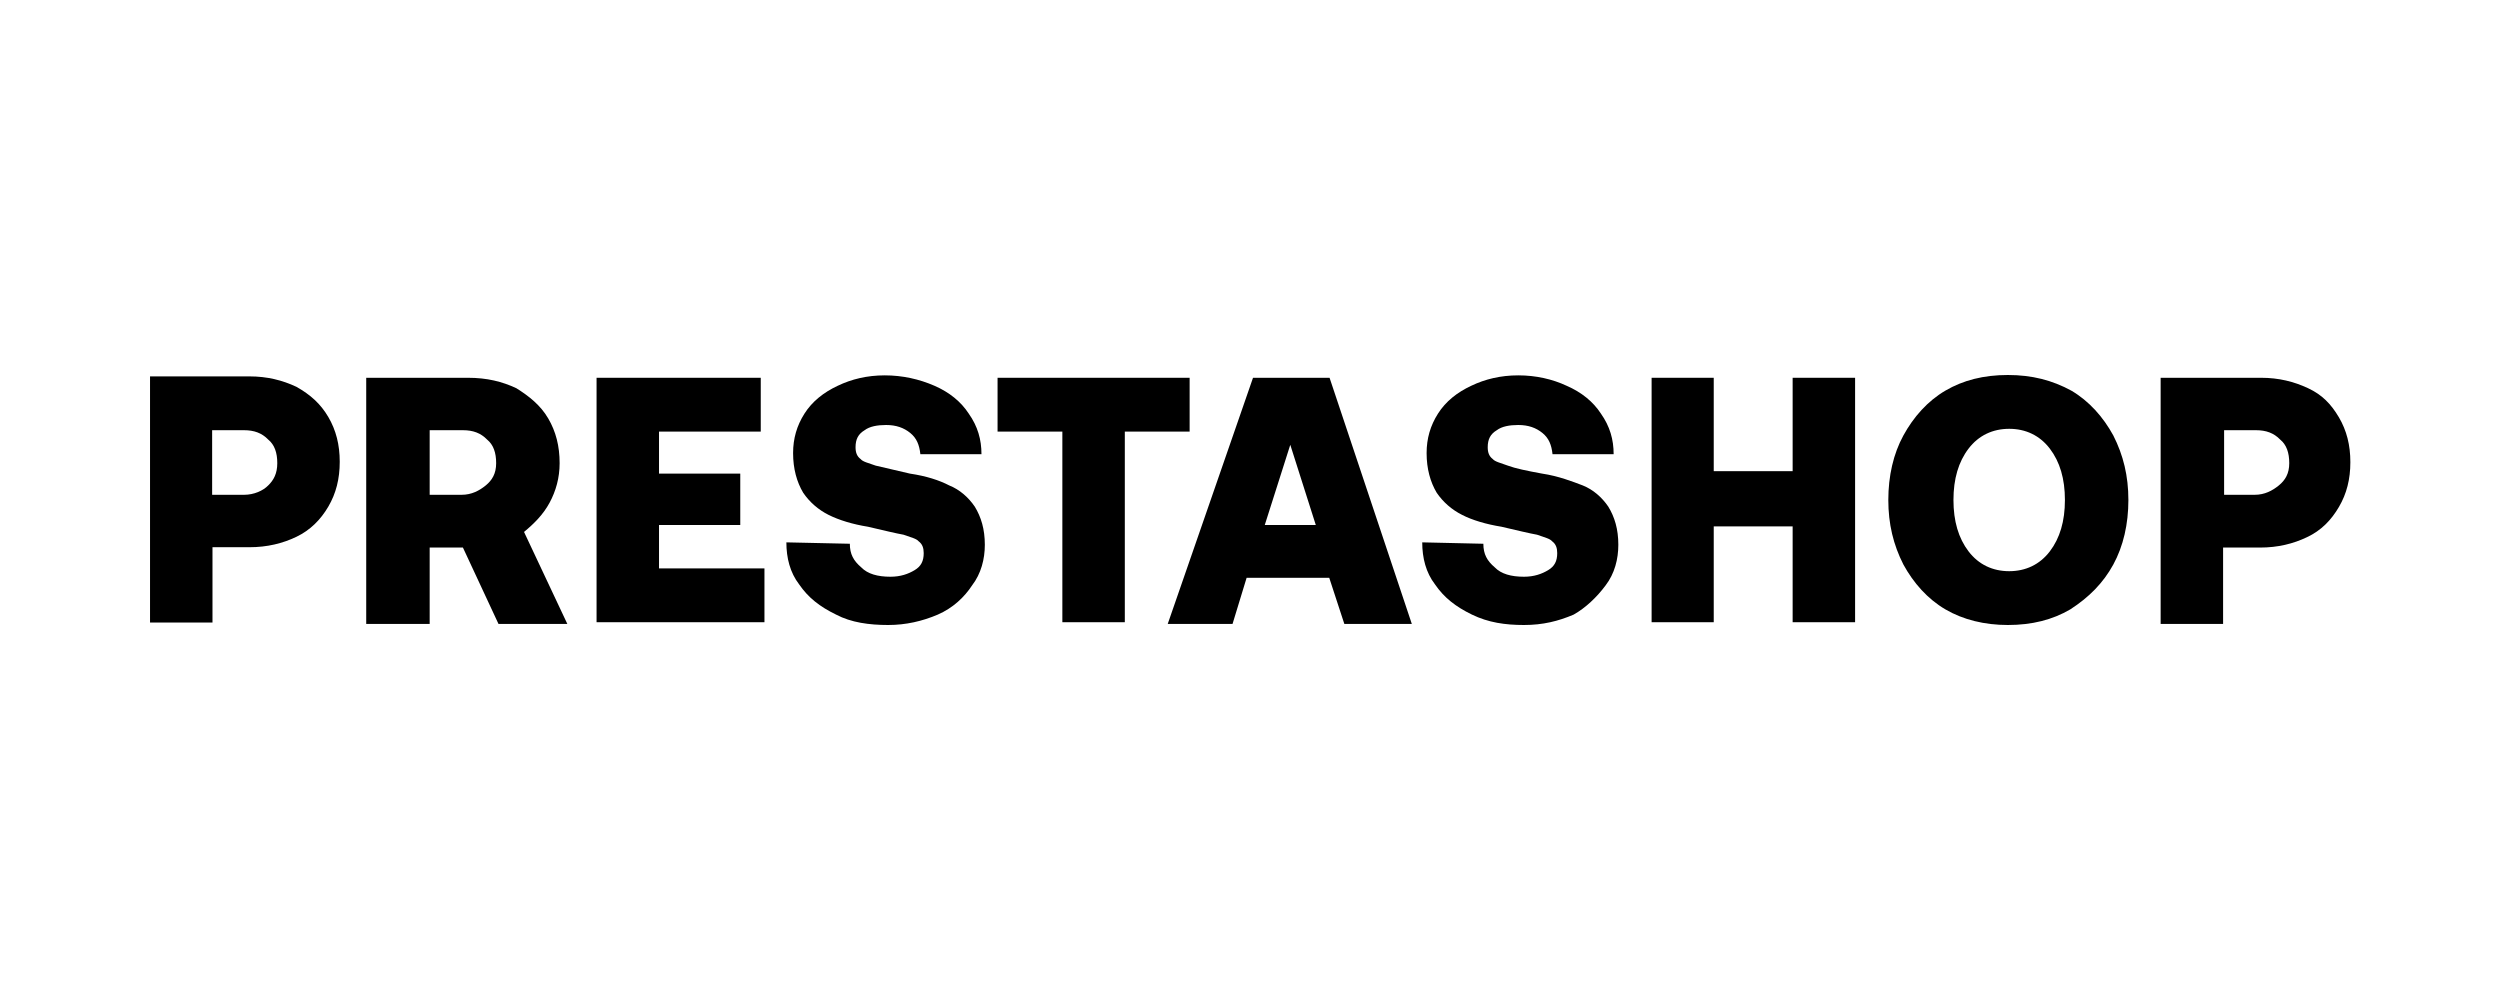 <svg width="160" height="64" viewBox="0 0 160 64" fill="none" xmlns="http://www.w3.org/2000/svg">
<path d="M13.599 35.022H15.963C17.101 35.022 18.09 34.778 18.971 34.355C19.852 33.933 20.518 33.267 21.013 32.422C21.507 31.578 21.743 30.644 21.743 29.555C21.743 28.467 21.507 27.533 21.013 26.689C20.518 25.844 19.874 25.267 18.971 24.756C18.069 24.333 17.101 24.089 15.963 24.089H9.602V39.844H13.599V35.022ZM13.599 27.533H15.619C16.263 27.533 16.758 27.711 17.166 28.133C17.574 28.467 17.746 28.978 17.746 29.644C17.746 30.311 17.51 30.733 17.166 31.067C16.844 31.4 16.263 31.667 15.619 31.667H13.577V27.533H13.599Z" fill="black"/>
<path d="M35.171 32.178C35.579 31.422 35.816 30.578 35.816 29.644C35.816 28.555 35.579 27.622 35.085 26.778C34.591 25.933 33.86 25.355 33.043 24.844C32.141 24.422 31.174 24.178 29.949 24.178H23.438V39.933H27.499V35.044H29.627L31.904 39.933H36.31L33.538 34.044C34.182 33.511 34.763 32.933 35.171 32.178ZM31.088 31.067C30.68 31.4 30.185 31.667 29.541 31.667H27.499V27.533H29.627C30.271 27.533 30.765 27.711 31.174 28.133C31.582 28.467 31.754 28.978 31.754 29.644C31.754 30.311 31.496 30.733 31.088 31.067Z" fill="black"/>
<path d="M42.177 33.6H47.377V30.311H42.177V27.622H48.688V24.178H38.18V39.822H48.925V36.378H42.177V33.6Z" fill="black"/>
<path d="M62.212 37.467C62.792 36.711 63.029 35.778 63.029 34.867C63.029 33.867 62.792 33.089 62.384 32.422C61.975 31.823 61.417 31.334 60.751 31.067C60.106 30.734 59.289 30.467 58.236 30.311C57.183 30.067 56.453 29.889 56.044 29.8C55.55 29.622 55.228 29.556 55.077 29.378C54.841 29.2 54.755 28.956 54.755 28.622C54.755 28.111 54.927 27.778 55.335 27.534C55.658 27.289 56.152 27.2 56.711 27.2C57.355 27.2 57.849 27.378 58.258 27.711C58.666 28.045 58.838 28.467 58.903 29.067H62.814C62.814 28.134 62.577 27.289 61.997 26.467C61.503 25.711 60.772 25.111 59.805 24.689C58.838 24.267 57.764 24.023 56.625 24.023C55.486 24.023 54.497 24.267 53.616 24.689C52.714 25.111 51.983 25.689 51.489 26.467C50.994 27.245 50.758 28.067 50.758 29C50.758 30 50.994 30.845 51.403 31.534C51.811 32.134 52.37 32.623 53.036 32.956C53.702 33.289 54.583 33.556 55.55 33.711C56.603 33.956 57.334 34.134 57.828 34.222C58.322 34.4 58.645 34.467 58.795 34.645C59.031 34.822 59.117 35.067 59.117 35.4C59.117 35.911 58.946 36.245 58.537 36.489C58.129 36.734 57.635 36.911 56.99 36.911C56.173 36.911 55.529 36.734 55.12 36.311C54.626 35.889 54.39 35.467 54.39 34.8L50.328 34.711C50.328 35.711 50.565 36.645 51.145 37.4C51.725 38.245 52.456 38.822 53.509 39.334C54.476 39.845 55.636 40 56.84 40C57.978 40 59.031 39.756 60.02 39.334C60.987 38.911 61.718 38.222 62.212 37.467Z" fill="black"/>
<path d="M76.136 24.178H63.844V27.622H67.991V39.822H71.988V27.622H76.136V24.178Z" fill="black"/>
<path d="M80.193 24.178L74.734 39.933H78.882L79.784 36.978H85.071L86.038 39.933H90.357L85.092 24.178H80.193ZM80.945 33.6L82.578 28.467L84.211 33.6H80.945Z" fill="black"/>
<path d="M102.757 37.467C103.337 36.711 103.573 35.778 103.573 34.867C103.573 33.867 103.337 33.089 102.929 32.422C102.52 31.823 101.962 31.334 101.295 31.067C100.651 30.823 99.748 30.467 98.695 30.311C97.728 30.134 96.976 29.978 96.503 29.8C96.031 29.622 95.687 29.556 95.536 29.378C95.3 29.2 95.214 28.956 95.214 28.622C95.214 28.111 95.386 27.778 95.794 27.534C96.117 27.289 96.611 27.2 97.169 27.2C97.814 27.2 98.308 27.378 98.717 27.711C99.125 28.045 99.297 28.467 99.361 29.067H103.273C103.273 28.134 103.036 27.289 102.456 26.467C101.962 25.711 101.231 25.111 100.264 24.689C99.361 24.267 98.308 24.023 97.169 24.023C96.031 24.023 95.042 24.267 94.161 24.689C93.258 25.111 92.528 25.689 92.034 26.467C91.539 27.245 91.303 28.067 91.303 29C91.303 30 91.539 30.845 91.948 31.534C92.356 32.134 92.915 32.623 93.581 32.956C94.225 33.289 95.128 33.556 96.095 33.711C97.148 33.956 97.879 34.134 98.373 34.222C98.867 34.4 99.189 34.467 99.34 34.645C99.576 34.822 99.662 35.067 99.662 35.4C99.662 35.911 99.49 36.245 99.082 36.489C98.674 36.734 98.18 36.911 97.535 36.911C96.718 36.911 96.073 36.734 95.665 36.311C95.171 35.889 94.935 35.467 94.935 34.8L91.023 34.711C91.023 35.711 91.26 36.645 91.84 37.4C92.42 38.245 93.151 38.822 94.204 39.334C95.257 39.845 96.331 40 97.535 40C98.738 40 99.727 39.756 100.715 39.334C101.467 38.911 102.198 38.222 102.757 37.467Z" fill="black"/>
<path d="M114.729 30.155H109.679V24.178H105.703V39.822H109.679V33.689H114.729V39.822H118.726V24.178H114.729V30.155Z" fill="black"/>
<path d="M135.25 36.133C135.894 34.956 136.217 33.533 136.217 32C136.217 30.467 135.894 29.133 135.25 27.867C134.605 26.689 133.702 25.667 132.563 25C131.338 24.333 130.049 24 128.502 24C126.955 24 125.644 24.333 124.505 25C123.366 25.667 122.463 26.689 121.819 27.867C121.174 29.044 120.852 30.467 120.852 32C120.852 33.533 121.174 34.867 121.819 36.133C122.463 37.311 123.366 38.333 124.505 39C125.644 39.667 127.019 40 128.502 40C130.049 40 131.36 39.667 132.499 39C133.702 38.222 134.605 37.311 135.25 36.133ZM131.188 35.289C130.543 36.133 129.641 36.556 128.588 36.556C127.535 36.556 126.632 36.133 125.988 35.289C125.343 34.444 125.021 33.356 125.021 32C125.021 30.644 125.343 29.556 125.988 28.711C126.632 27.867 127.535 27.444 128.588 27.444C129.641 27.444 130.543 27.867 131.188 28.711C131.833 29.556 132.155 30.644 132.155 32C132.155 33.356 131.833 34.444 131.188 35.289Z" fill="black"/>
<path d="M147.715 24.844C146.813 24.422 145.846 24.178 144.707 24.178H138.281V39.933H142.278V35.044H144.642C145.781 35.044 146.77 34.8 147.651 34.378C148.553 33.956 149.198 33.289 149.692 32.444C150.187 31.6 150.423 30.667 150.423 29.578C150.423 28.489 150.187 27.555 149.692 26.711C149.176 25.844 148.618 25.267 147.715 24.844ZM145.846 31.067C145.437 31.4 144.943 31.667 144.298 31.667H142.343V27.533H144.384C145.029 27.533 145.523 27.711 145.932 28.133C146.34 28.467 146.512 28.978 146.512 29.644C146.512 30.311 146.254 30.733 145.846 31.067Z" fill="black"/>
</svg>
